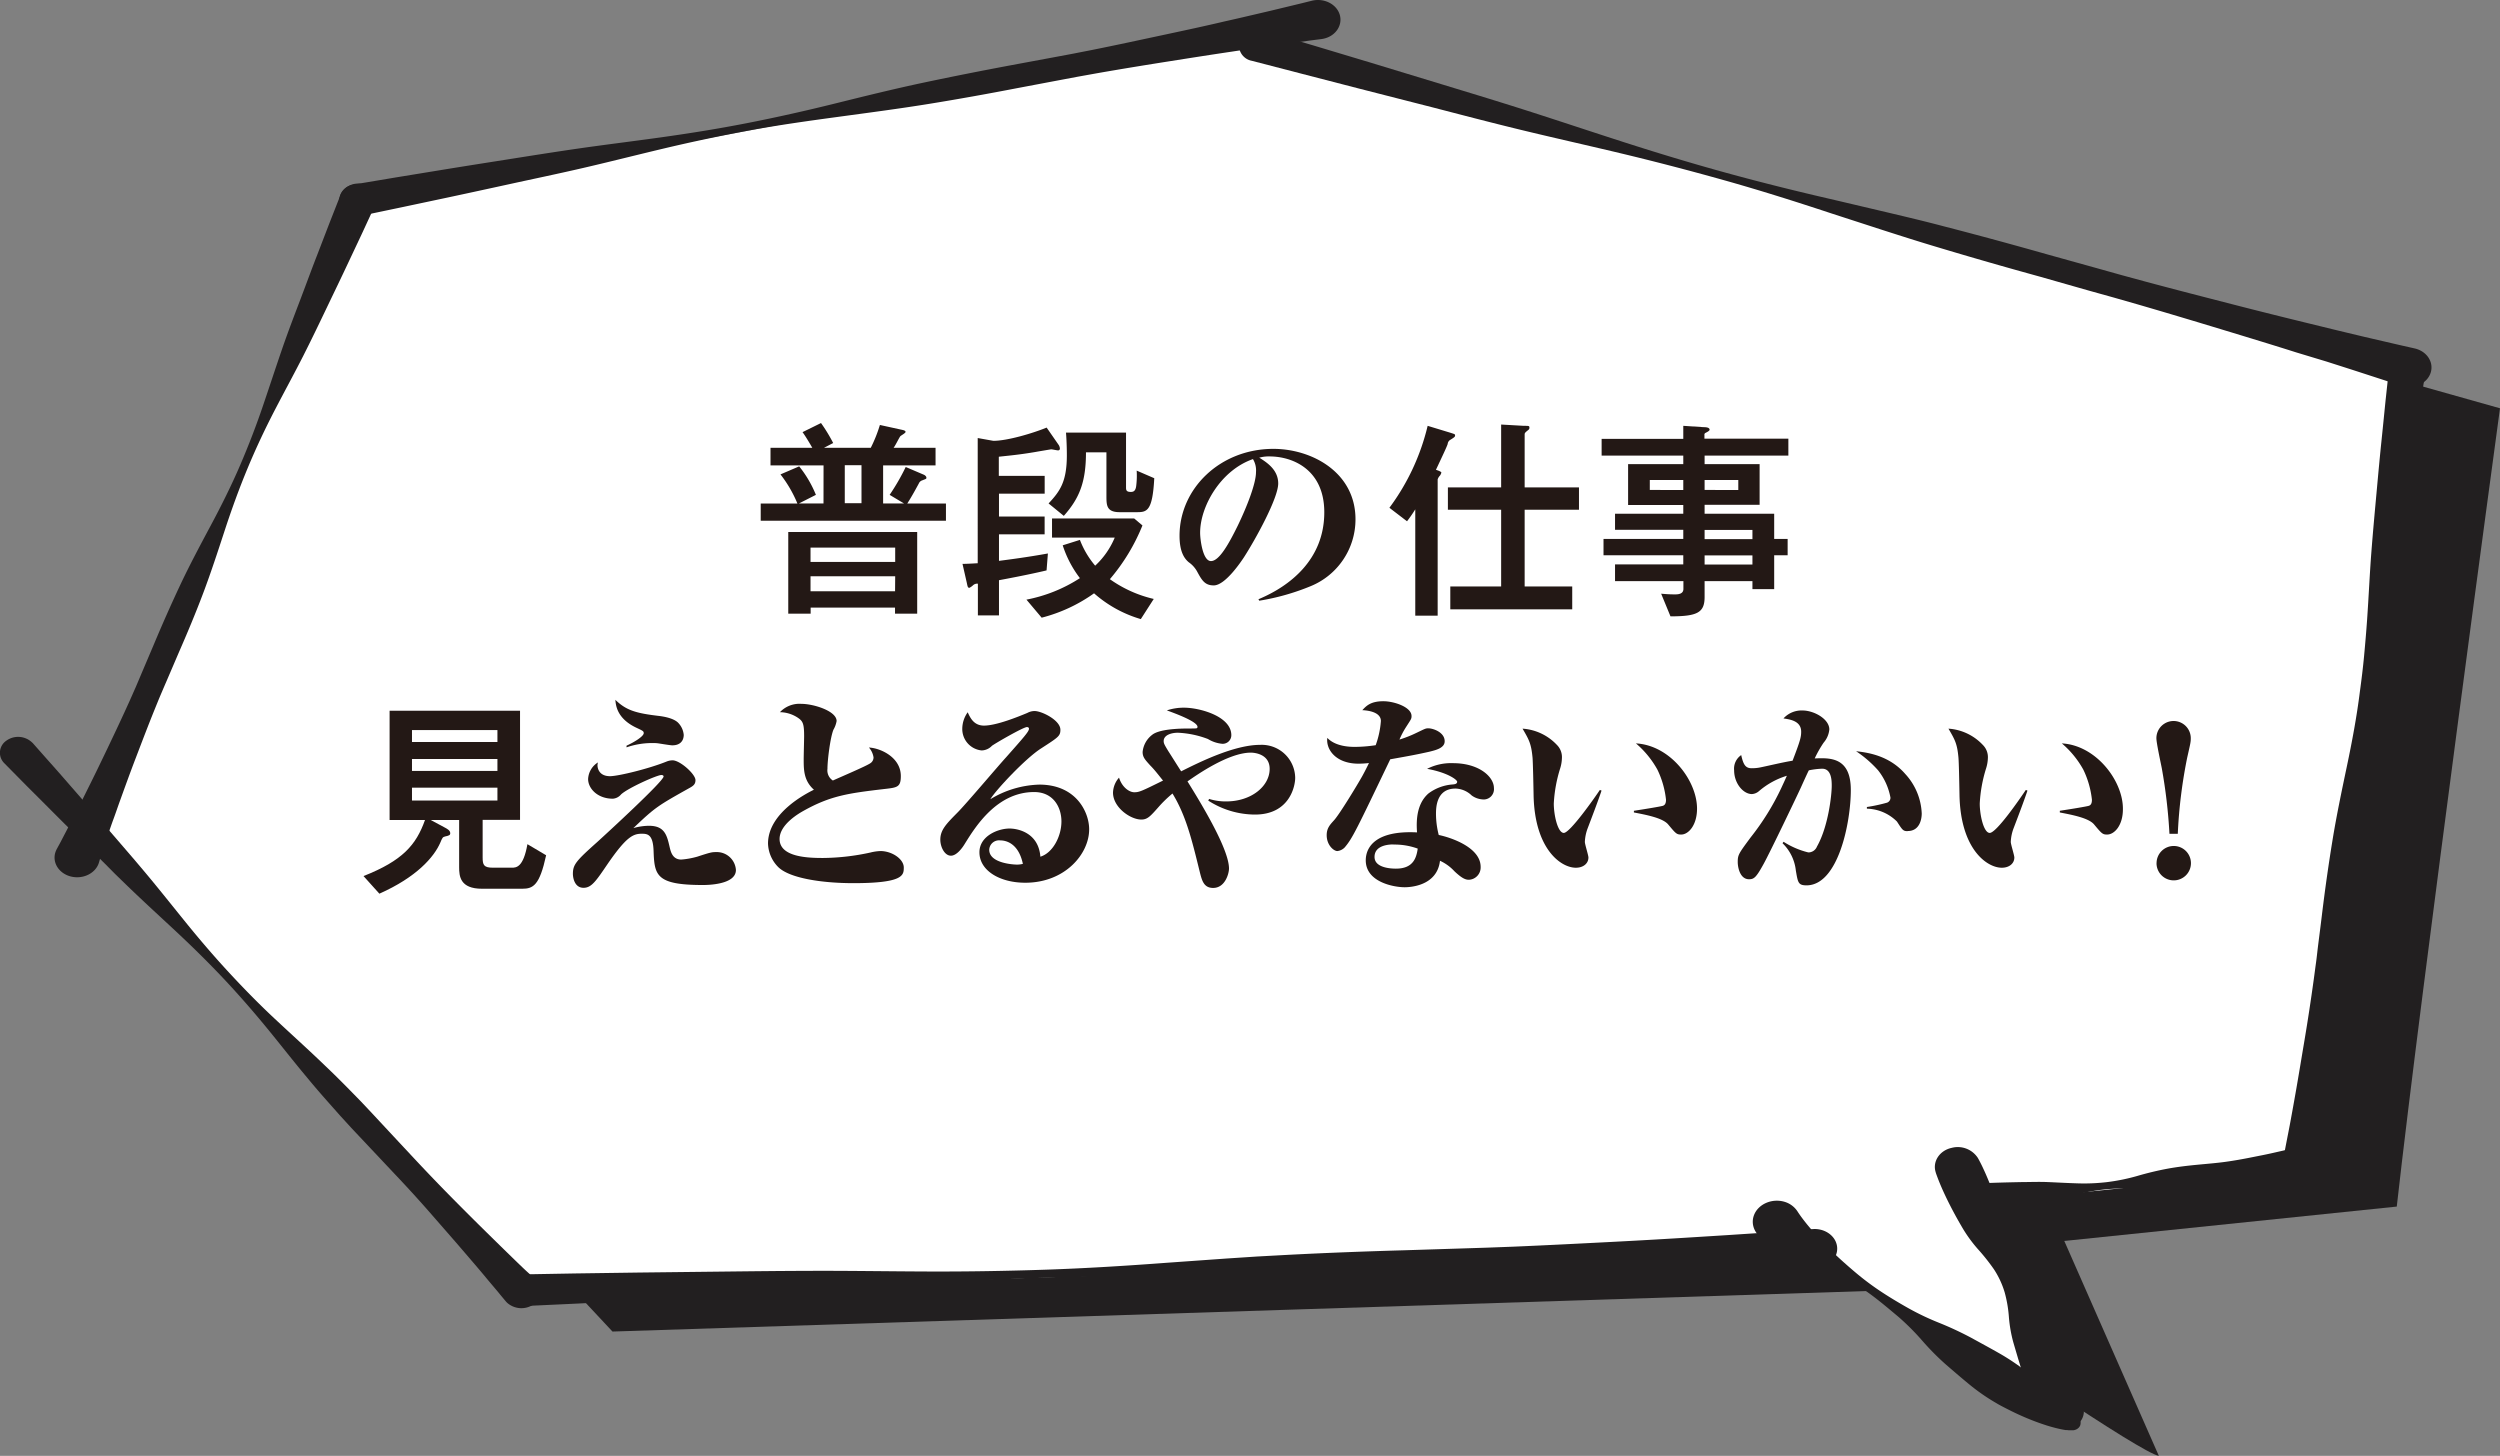 <svg xmlns="http://www.w3.org/2000/svg" viewBox="0 0 581.69 338.74"><rect x="0" y="0" width="581.69" height="338.74" fill="#808080" stroke="none"/><title>sns-title</title><g id="Layer_2" data-name="Layer 2"><g id="レイヤー_1" data-name="レイヤー 1"><path d="M581.69,95,308.15,17.91,104.7,56.12,42.21,202.42l100.3,107.4,300.92-9.72-1.06-.76c18.18,13.08,56,38.83,59.94,39.4l-22-50,77.36-8C563.35,230,581.69,95,581.69,95Z" style="fill:#221f20"/><path d="M560.24,86.36,286.69,9.24,83.25,47.45,20.76,193.75l100.3,107.4L422,291.43l-1.06-.76c18.18,13.08,56,38.83,59.93,39.39l-22-50,77.36-8C541.9,221.35,560.24,86.36,560.24,86.36Z" style="fill:#fff"/><path d="M460.17,269.38s.13.21.35.63.53,1,.9,1.81c.75,1.58,1.71,3.86,2.7,6.65.5,1.4,1,2.93,1.48,4.56a29.14,29.14,0,0,1,1,5.3,42.6,42.6,0,0,0,.83,5.75,20.33,20.33,0,0,0,2.25,5.46,33.89,33.89,0,0,0,3.78,5,36.23,36.23,0,0,1,3.64,4.81c1,1.62,1.93,3.19,2.8,4.69a39.49,39.49,0,0,1,2.22,4.31,34.49,34.49,0,0,1,1.37,3.81c.35,1.15.61,2.17.8,3s.33,1.51.42,2,.13.71.13.71a3.9,3.9,0,0,1-3.59,4.37,4.66,4.66,0,0,1-4.38-1.7l-.44-.61c-.29-.39-.71-1-1.21-1.71s-1.09-1.65-1.72-2.71a37.75,37.75,0,0,1-1.9-3.63,37.24,37.24,0,0,1-1.65-4.5c-.5-1.62-1-3.35-1.52-5.12a32,32,0,0,1-1-5.7,29.71,29.71,0,0,0-1-5.89,20.46,20.46,0,0,0-2.52-5.38,48.11,48.11,0,0,0-3.79-4.75,33,33,0,0,1-3.32-4.53c-.88-1.49-1.69-2.92-2.39-4.25-1.41-2.65-2.44-4.91-3.1-6.52-.33-.8-.56-1.44-.72-1.87s-.22-.68-.22-.68c-.74-2.45.93-5,3.74-5.61A5.57,5.57,0,0,1,460.17,269.38Z" style="fill:#221f20"/><path d="M418.32,282s.18.28.54.79.9,1.23,1.62,2.12a74.77,74.77,0,0,0,6.46,6.9c1.42,1.35,3,2.75,4.71,4.2a64.11,64.11,0,0,0,5.65,4.27c2.06,1.38,4.27,2.71,6.55,4a60.68,60.68,0,0,0,7.34,3.51,77.26,77.26,0,0,1,7.39,3.44c2.31,1.27,4.59,2.5,6.76,3.74a51.82,51.82,0,0,1,5.88,3.94c.88.69,1.72,1.37,2.51,2.06s1.55,1.35,2.26,2c1.43,1.31,2.69,2.56,3.77,3.68.55.56,1,1.09,1.5,1.56s.86.92,1.14,1.24l.08.11s0,.06,0,.07l0,0-.13,0h-.11l-.2,0a2,2,0,0,0-.7.27,1.83,1.83,0,0,0-.42.38,1.57,1.57,0,0,0-.14.25,1,1,0,0,0-.06.16.93.93,0,0,0,0,.33c0,.07,0,.08,0,.1v.06c.06.21.09.18.13.22s0,0,.06,0v-.1a4.36,4.36,0,0,0-.18-1l-.24-.91a.51.51,0,0,1,.43-.62.81.81,0,0,1,.35,0h0a9.4,9.4,0,0,1,1,.43,5.66,5.66,0,0,1,1.2.71l.19.17a3.28,3.28,0,0,1,.22.26,1.39,1.39,0,0,1,.23.54l0,.1s0,.06,0,.15a3.12,3.12,0,0,1-.06.41,1.11,1.11,0,0,1-.08.21,1.91,1.91,0,0,1-.16.27,1.86,1.86,0,0,1-.49.45,2.18,2.18,0,0,1-.89.32l-.31,0h-.54l-.24,0-.4-.05-.33,0c-.82-.13-1.55-.29-2.34-.49s-1.6-.43-2.45-.71a56,56,0,0,1-5.42-2.09c-.95-.42-1.93-.88-2.91-1.38s-2-1-3-1.6a46.17,46.17,0,0,1-5.92-4.06c-1.92-1.56-3.84-3.22-5.8-4.91a60.07,60.07,0,0,1-5.5-5.55,57.42,57.42,0,0,0-5.51-5.52c-2-1.67-3.9-3.29-5.86-4.77a66.76,66.76,0,0,0-5.94-4c-2-1.18-3.85-2.27-5.64-3.22a93.15,93.15,0,0,0-9-4.22c-1.14-.45-2.07-.78-2.7-1l-1-.32h0c-2.93-.87-4.49-3.66-3.49-6.21s4.19-3.93,7.12-3.05A5.43,5.43,0,0,1,418.32,282Z" style="fill:#221f20"/><path d="M87.23,47.84l-3,6.49-3.5,7.43c-1.35,2.88-2.91,6.1-4.6,9.63s-3.51,7.34-5.54,11.35S66.27,90.93,64,95.3s-4.42,8.92-6.38,13.63-3.72,9.56-5.33,14.48-3.21,9.82-5,14.57-3.74,9.39-5.69,13.85l-2.82,6.58c-.47,1.08-.92,2.14-1.37,3.19s-.87,2.1-1.29,3.13c-1.68,4.13-3.16,8.06-4.55,11.68s-2.6,7-3.66,9.93c-.54,1.48-1,2.87-1.48,4.16S25.55,193,25.2,194c-.73,2.15-1.29,3.83-1.68,5L23,200.77c-.78,2.44-3.68,3.86-6.47,3.18s-4.42-3.21-3.64-5.65a5.6,5.6,0,0,1,.3-.71s.32-.58.9-1.66l2.46-4.72c.54-1,1.11-2.15,1.73-3.38s1.29-2.56,2-4c1.43-2.85,3-6.08,4.68-9.6s3.5-7.35,5.33-11.43l1.37-3.1L33,156.53l2.8-6.59c1.88-4.49,3.91-9.09,6.09-13.73s4.65-9.27,7.12-13.89,4.81-9.3,6.83-14S59.63,99,61.2,94.38s3-9,4.46-13.24S68.63,73,70,69.39s2.6-7,3.74-9.9l2.93-7.62c1.66-4.21,2.6-6.62,2.6-6.62a4.44,4.44,0,0,1,5.41-2.31,3.61,3.61,0,0,1,2.64,4.71A1.54,1.54,0,0,1,87.23,47.84Z" style="fill:#221f20"/><path d="M7.62,172.89s1.76,2,4.86,5.49c1.55,1.74,3.4,3.88,5.53,6.32s4.54,5.2,7.14,8.23l4.06,4.71,2.14,2.49,2.18,2.58c2.94,3.5,5.94,7.26,9.06,11.13s6.44,7.81,10,11.69,7.29,7.72,11.23,11.41,8,7.33,11.8,11c1.93,1.83,3.79,3.68,5.61,5.53l2.69,2.75L86.54,259c3.41,3.67,6.71,7.21,9.85,10.57s6.15,6.49,9,9.37,5.45,5.47,7.79,7.77,4.38,4.3,6.07,5.94,3,2.92,4,3.79l1.4,1.34a3.59,3.59,0,0,1-.29,5.57,5,5,0,0,1-6.39-.25c-.11-.11-.22-.23-.32-.35l-1.22-1.46c-.79-1-2-2.37-3.46-4.14s-3.33-3.93-5.44-6.39-4.53-5.21-7.15-8.22-5.54-6.22-8.71-9.56L81.71,262.4c-.84-.92-1.69-1.86-2.55-2.79l-2.54-2.87c-1.71-1.92-3.41-3.88-5.07-5.9-3.36-4-6.61-8.21-10-12.31s-6.9-8.09-10.54-11.9-7.39-7.44-11.11-10.89-7.33-6.77-10.66-10l-2.46-2.39L24.45,201c-1.55-1.53-3-3-4.48-4.42-2.87-2.84-5.49-5.44-7.8-7.76s-4.33-4.33-6-6L1,177.58a3.4,3.4,0,0,1,.46-5.23,4.69,4.69,0,0,1,6,.4Z" style="fill:#221f20"/><path d="M120.9,296.53l12.94-.23,14.85-.21,19.27-.22c7.06-.08,14.7-.17,22.8-.18s16.63.13,25.46.16,17.94-.12,27.2-.43,18.65-.9,28-1.6l14.06-1,7-.46,7-.38c9.24-.48,18.35-.82,27.17-1.07l13-.41,6.29-.2,6.14-.23c8.08-.34,15.71-.74,22.76-1.1s13.5-.74,19.22-1.1l8-.5,6.8-.45,9.54-.67,3.37-.27c2.88-.22,5.43,1.64,5.68,4.15s-1.87,4.73-4.75,5a4.87,4.87,0,0,1-.54,0l-3.39,0-9.56,0-6.83,0-8,0c-5.74,0-12.21.08-19.27.15s-14.71.18-22.79.37l-6.14.16-6.3.21-13,.43c-8.81.32-17.93.48-27.19.6-2.32,0-4.64,0-7,0h-7c-4.7,0-9.4,0-14.11,0-9.43-.1-18.84,0-28.1.25s-18.36.75-27.16,1.35S199,299.74,191,300.26s-15.7.92-22.75,1.31l-19.23,1-14.83.75-12.92.6a4.07,4.07,0,0,1-4.47-3.5,3.93,3.93,0,0,1,4-3.9Z" style="fill:#221f20"/><path d="M82.35,42.92,92,41.3l11.07-1.81c4.27-.7,9.09-1.46,14.36-2.29s11-1.75,17-2.62S146.9,32.92,153.5,32s13.41-2,20.26-3.34,13.76-2.89,20.64-4.6,13.74-3.4,20.57-4.85,13.56-2.77,20.1-4l9.63-1.79,4.66-.87,4.55-.89c6-1.2,11.59-2.42,16.79-3.53S280.65,6,284.85,5c2.11-.47,4.08-.92,5.89-1.35l5-1.17,7-1.69L305.2.18c2.78-.7,5.69.7,6.49,3.13s-.81,5-3.59,5.66a5.4,5.4,0,0,1-.7.13l-2.54.32-7.17,1c-1.54.2-3.25.45-5.1.72s-3.87.55-6,.88c-4.29.63-9.12,1.39-14.38,2.22s-11,1.76-17,2.81l-4.56.82-4.67.88-9.62,1.82c-6.53,1.26-13.29,2.48-20.19,3.6s-14,2.05-21,3-14.11,1.94-21,3.22-13.58,2.7-20,4.23-12.68,3.12-18.61,4.49S124,41.65,118.79,42.79s-10,2.18-14.17,3.07L93.68,48.18l-9.54,2A4.32,4.32,0,0,1,79,47.42,3.72,3.72,0,0,1,82.17,43Z" style="fill:#221f20"/><path d="M293.87,7.1l11.44,3.39,13.11,3.94,17,5.17c6.22,1.9,13,3.94,20.06,6.2s14.53,4.76,22.27,7.25,15.77,4.93,24,7.19,16.7,4.36,25.2,6.31l12.74,3c4.21,1,8.42,2,12.56,3.1,8.3,2.14,16.42,4.36,24.25,6.58L488,62.43l5.6,1.57,5.48,1.49c7.21,1.94,14.06,3.69,20.38,5.32s12.13,3.07,17.29,4.33L544,76.91l6.14,1.47,8.63,2,3.06.69c2.8.64,4.48,3.14,3.75,5.58s-3.6,3.9-6.4,3.27a5.7,5.7,0,0,1-.55-.16l-2.95-1-8.37-2.72-6-1.92L534.29,82c-5-1.59-10.74-3.34-17-5.24s-13-3.93-20.13-6l-5.45-1.56-5.6-1.56L474.6,64.36c-7.85-2.16-15.94-4.48-24.11-6.94-4.09-1.22-8.19-2.53-12.3-3.85l-12.33-4c-8.22-2.72-16.49-5.33-24.72-7.64s-16.38-4.43-24.34-6.33-15.67-3.62-22.95-5.39S339.73,26.64,333.4,25l-17.26-4.41-13.3-3.44-11.56-3a3.65,3.65,0,0,1-2.85-4.62,4.38,4.38,0,0,1,5.3-2.48Z" style="fill:#221f20"/><path d="M564.46,85.88l-1.29,8c-.42,2.52-.94,5.6-1.53,9.12l-2,11.82c-.76,4.34-1.56,9-2.52,14s-2.12,10.17-3.2,15.57-2,11-2.74,16.72-1.17,11.54-1.46,17.39-.6,11.7-1.15,17.43-1.22,11.35-2,16.79-1.45,10.69-2,15.69-.91,9.72-1.29,14.09-.67,8.37-.91,11.92q-.2,2.67-.33,5c-.1,1.54-.19,3-.25,4.23-.13,2.55-.23,4.56-.3,5.92s-.08,2.1-.08,2.1v.08c-.09,2.53-2.52,4.51-5.42,4.42s-5.17-2.2-5.07-4.72a4.58,4.58,0,0,1,.08-.66l.43-2.08c.26-1.35.65-3.34,1.14-5.87.25-1.26.5-2.66.78-4.19s.57-3.17.88-4.93c.62-3.53,1.27-7.51,2-11.85s1.44-9,2.13-14c.17-1.24.33-2.51.51-3.79s.31-2.58.47-3.89c.33-2.62.68-5.29,1-8,.67-5.45,1.46-11.06,2.39-16.76s2.14-11.45,3.35-17.21,2.29-11.53,3-17.24c.39-2.85.74-5.69,1-8.5s.5-5.59.69-8.32c.38-5.48.61-10.78,1-15.8s.83-9.74,1.23-14.11.77-8.38,1.14-11.92.67-6.64.93-9.19c.55-5.09.87-8,.87-8a4.14,4.14,0,0,1,4.63-3.34,3.88,3.88,0,0,1,3.83,4A1,1,0,0,1,564.46,85.88Z" style="fill:#221f20"/><path d="M458.36,275.45s1.21-.07,3.35-.16,5.18-.18,8.85-.25c1.84,0,3.82-.09,5.93,0s4.36.22,6.67.29a45.27,45.27,0,0,0,7-.27,46.08,46.08,0,0,0,7.12-1.44,72.74,72.74,0,0,1,7.08-1.7c2.36-.43,4.7-.7,7-.92s4.47-.39,6.54-.68,4-.64,5.8-1,3.44-.67,4.89-1,2.71-.61,3.75-.86c2.08-.51,3.25-.86,3.25-.86a5.59,5.59,0,0,1,6.82,2.88c1,2.44-.52,5.1-3.31,5.95a6.36,6.36,0,0,1-2.28.23s-1.24-.1-3.39-.17c-1.08,0-2.39-.07-3.88-.08s-3.18,0-5,0-3.82.1-5.91.25-4.27.41-6.53.66-4.61.46-7,.53-4.87-.07-7.34-.22a46.87,46.87,0,0,0-7.31.05,45.35,45.35,0,0,0-6.93,1.17c-2.22.55-4.36,1.18-6.4,1.65s-4,.82-5.78,1.17c-3.58.68-6.58,1.21-8.67,1.56s-3.3.53-3.3.53a4.24,4.24,0,0,1-4.91-3,3.79,3.79,0,0,1,3.48-4.28Z" style="fill:#221f20"/><path d="M191.62,108.29H179.28v-4.1H189c-.4-.71-1.62-2.78-2.27-3.64l4.3-2.12a37.71,37.71,0,0,1,2.83,4.65l-2.13,1.11h10.88a32.64,32.64,0,0,0,2.12-5.31l5.06,1.11c.51.11.91.21.91.51s-1.16.86-1.26,1.06c-.46.71-1,1.92-1.52,2.63h9.76v4.1H205.48v8.85h4.86l-3.34-2a51.12,51.12,0,0,0,3.74-6.48l4.15,1.77c.3.11.66.41.66.71s-.05.26-.91.61a1.28,1.28,0,0,0-.86.76c-.61,1.11-1.52,2.83-2.68,4.65h9v4H177v-4h8.54a29.2,29.2,0,0,0-3.94-6.78l4.35-1.87a26.41,26.41,0,0,1,3.89,6.63l-3.94,2h5.71Zm-3,33.08v1.42h-5.21v-19h30v19h-5.16v-1.42Zm19.67-10.62v-3.34H188.59v3.34Zm0,3.34H188.59v3.49h19.67Zm-7.84-17v-8.85h-3.89v8.85Z" style="fill:#231815"/><path d="M232.44,143.19h-4.91v-7.38a1.44,1.44,0,0,0-1.16.4,3.55,3.55,0,0,1-.81.56c-.36,0-.41-.2-.61-1.17l-1-4.4c1.06,0,2.63-.1,3.54-.15V101.92l3.64.65c3.24,0,9.06-1.72,12.4-3.08l2.73,3.94a1.76,1.76,0,0,1,.35.91.41.41,0,0,1-.4.46c-.26,0-1.37-.25-1.62-.25-.1,0-3.34.55-3.59.6-3.8.66-6.73.91-8.6,1.12v4.45h10.67v4.15H232.44v5.31h10.62v4.15H232.44v6.17c2.78-.36,6.62-.86,11.38-1.72l-.31,3.94c-4.45,1.06-10.26,2.13-11.07,2.28Zm33,.86a28.49,28.49,0,0,1-10.88-6,36.66,36.66,0,0,1-12.19,5.67l-3.54-4.2a35,35,0,0,0,12.44-5,25.24,25.24,0,0,1-4-7.64l4-1.26a20.66,20.66,0,0,0,3.55,6,18.7,18.7,0,0,0,4.55-6.53H244.78v-4.45H263.9l1.92,1.62a45.38,45.38,0,0,1-7.58,12.5,28.83,28.83,0,0,0,10.21,4.6ZM262,100.65v12.7c0,.61,0,1.11,1.11,1.11.56,0,1.11-.15,1.26-1.42a19.63,19.63,0,0,0,.11-3.54l4.09,1.77c-.4,7.59-1.67,7.9-4,7.9h-4.05c-3.08,0-3.08-1.62-3.08-3.85V105.25h-4.76c0,7-1.57,10.73-5.16,14.78l-3.54-2.89c2.63-2.83,4.25-5,4.25-11.23,0-.35,0-2.83-.2-5.26Z" style="fill:#231815"/><path d="M305,136.37a53.94,53.94,0,0,1-12,3.4l-.19-.34c7.22-3,15.32-9.17,15.32-20.23,0-9.89-7.27-13-12.75-13a8.07,8.07,0,0,0-2.38.29c1.79,1.12,4.41,2.82,4.41,6,0,3.39-5.19,12.85-8,17.22-.49.73-4.27,6.5-7,6.5-2.09,0-2.77-1.21-3.88-3.25a6.36,6.36,0,0,0-1.94-2.14c-.83-.72-2.14-2.13-2.14-6.16,0-11,9.46-20.22,21.83-20.22,8.92,0,19.11,5.43,19.11,16.39A16.79,16.79,0,0,1,305,136.37Zm-13.49-29.54c-7.51,2.62-12.27,11-12.27,17.13,0,1.45.58,6.59,2.52,6.59s4.18-4.07,6.21-8.19c2.09-4.32,4.27-9.8,4.27-12.52A5.08,5.08,0,0,0,291.54,106.83Z" style="fill:#231815"/><path d="M337.34,100.65c1.12.36,1.22.36,1.22.66s-.1.4-1.06,1a1.25,1.25,0,0,0-.66,1c-.25.76-1.22,2.78-2.73,6l.81.3c.2.11.45.21.45.36a2.12,2.12,0,0,1-.3.66,2.28,2.28,0,0,0-.56.91v31.71H329.3V118.51a32.49,32.49,0,0,1-1.92,2.78l-4.1-3.14a52.18,52.18,0,0,0,8.9-19.07Zm11.94-1.87,5.26.3c1.22,0,1.32,0,1.32.46a.6.6,0,0,1-.26.5c-.75.61-.85.71-.85,1.07V113.4h12.64v5.21H354.75v17.85h11.07v5.32H337.45v-5.32h11.83V118.61H336.89V113.4h12.39Z" style="fill:#231815"/><path d="M391.66,99.08l4.71.31c.71,0,1.41.1,1.41.6,0,.26-.6.56-1,.76a.45.45,0,0,0-.2.46v.86h19.53V106H396.62V108h12.8v9.46h-12.8v2.07h16.19v5.87h3.13v3.79h-3.13v7.89h-5.06v-1.87H396.62v3.69c0,3.64-1.67,4.51-7.94,4.51l-2.17-5.27c.8.06,1.71.16,3.18.16.61,0,2,0,2-1.27v-1.82H375.78v-3.89h15.88v-2.13H373.1v-3.79h18.56v-2.13H375.78v-3.74h15.88V117.5H378.82V108h12.84V106h-19v-3.89h19Zm0,14.93v-2.33h-7.79V114Zm12.8,0v-2.33h-7.84V114Zm3.29,11.43v-2.13H396.62v2.13Zm0,5.92v-2.13H396.62v2.13Z" style="fill:#231815"/><path d="M127.07,199c-1.52,7-3,7.79-5.57,7.79h-9.35c-5.11,0-5.32-2.93-5.32-5v-11h-6.62l3.39,1.82c.45.25,1.16.61,1.16,1.26,0,.46-.3.56-1.21.76-.56.15-.61.26-1.12,1.47-1.46,3.34-5.51,8-14.16,11.84l-3.69-4.1c9.1-3.59,12.24-7.23,14.31-13.05H90.65V165.37H121v25.39h-8.7v8.75c0,1.72.25,2.38,2.37,2.38h4.41c1,0,2.68,0,3.64-5.47Zm-11.33-29.13H95.86v2.78h19.88Zm0,6.73H95.86v2.78h19.88Zm-19.88,6.67v3h19.88v-3Z" style="fill:#231815"/><path d="M163.52,205.92c-10.92,0-11.25-2.28-11.45-8-.14-3.79-1.4-3.93-2.76-3.93-2,0-3.59.73-7.91,7-2.77,4.08-3.78,5.58-5.63,5.58-2.08,0-2.47-2.33-2.47-3.25,0-2.13.73-3,5.63-7.37,2.08-1.89,15.47-14.17,15.47-15.28,0-.15-.1-.34-.53-.34-1,0-7.72,3-9.36,4.51a2.77,2.77,0,0,1-1.9,1c-3.64,0-5.77-2.43-5.77-4.56a4.81,4.81,0,0,1,2.28-3.88,3.8,3.8,0,0,0-.1.63c0,.82.44,2.57,2.91,2.57,1.94,0,9.08-1.75,13.15-3.4a3.91,3.91,0,0,1,1.41-.29c1.74,0,5.33,3.21,5.33,4.61,0,.92-.48,1.31-1.26,1.75-7.52,4.22-8.05,4.51-13.19,9.41a13.49,13.49,0,0,1,3.64-.54c3.63,0,4.17,2.19,4.8,4.95.24,1,.63,2.91,2.71,2.91a19,19,0,0,0,3.74-.68c3.05-1,3.39-1.06,4.36-1.06a4.45,4.45,0,0,1,4.61,4.17C171.23,205.92,164.34,205.92,163.52,205.92Zm-7.08-32.5c-.54,0-3-.43-3.45-.48s-.82-.05-1.21-.05a18.23,18.23,0,0,0-6,1l0-.39c1.84-.83,4-2.18,4-2.91,0-.44-.14-.53-1.6-1.21-4.75-2.19-4.9-5.44-5-6.55,2.57,2.52,4.94,3.15,10.38,3.78.24.05,3,.34,4.22,1.55a4.63,4.63,0,0,1,1.31,2.86C159.06,172.45,158.18,173.42,156.44,173.42Z" style="fill:#231815"/><path d="M198.54,205.49c-7.37,0-14.94-1.17-17.51-3.79a8.08,8.08,0,0,1-2.33-5.43c0-7.08,8.78-11.59,10.68-12.52-2.38-2.13-2.38-4.65-2.38-7.13,0-.87.1-4.56.1-5.33,0-2.77-.25-3.45-1.36-4.22a7.69,7.69,0,0,0-4.27-1.36,6.24,6.24,0,0,1,5-1.94c2.81,0,8.19,1.65,8.19,4a6.11,6.11,0,0,1-.73,2c-.72,1.7-1.4,7-1.4,9.12a2.8,2.8,0,0,0,1.26,2.72c1.36-.63,7.76-3.35,8.68-4a1.61,1.61,0,0,0,.78-1.4,4.54,4.54,0,0,0-1.07-2.28c2.72.14,7.42,2.28,7.42,6.64,0,2.57-.82,2.67-3.73,3-8.49,1-12.61,1.55-19,5.14-.77.44-5.48,3.06-5.48,6.5,0,4.27,6.74,4.42,10.14,4.42a53,53,0,0,0,11-1.27,11.33,11.33,0,0,1,2.33-.34c2.67,0,5.43,1.85,5.43,3.84C210.28,203.64,210.23,205.49,198.54,205.49Z" style="fill:#231815"/><path d="M238.56,205.39c-6,0-10.67-2.86-10.67-7.08,0-3.79,4.32-5.53,7-5.53,2,0,6.75,1,7.18,6.55,2.91-.88,4.9-4.76,4.9-8.2,0-3.25-1.84-6.84-6.35-6.84-8.68,0-13.68,8.1-16.11,12-.72,1.21-2,2.81-3.25,2.81-1.45,0-2.47-2-2.47-3.73,0-2.28,1.41-3.69,4-6.31,1.94-1.94,9.65-11.06,11.3-12.85,4.12-4.66,5.33-6,5.33-6.65,0-.24-.19-.39-.48-.39-.83,0-7.47,3.84-8.15,4.37a3.42,3.42,0,0,1-2.38,1.07,5,5,0,0,1-4.51-5.05,6.65,6.65,0,0,1,1.26-3.83c.58,1.26,1.41,3.1,3.79,3.1,2.91,0,8-2.08,10.09-2.95a3.57,3.57,0,0,1,1.69-.44c1.65,0,6,2.13,6,4.36,0,1.46-.49,1.75-4.46,4.32-3.69,2.33-10.72,9.9-11.84,11.84a23.06,23.06,0,0,1,11.4-3.4c8.64,0,11.59,6.5,11.59,10.38C253.45,198.65,247.83,205.39,238.56,205.39Zm-5.82-9.85a2.29,2.29,0,0,0-2.57,2.18c0,3.3,6.21,3.45,6.35,3.45A5.47,5.47,0,0,0,238,201C237,196.27,234.15,195.54,232.74,195.54Z" style="fill:#231815"/><path d="M292,189.53a20.13,20.13,0,0,1-10.87-3.25l.2-.39a12.8,12.8,0,0,0,4,.58c5.82,0,10.09-3.54,10.09-7.57,0-3.59-3.79-3.78-4.37-3.78-5.24,0-12.66,5.24-14.75,6.69,3.25,5.24,9.66,15.77,9.66,20.28,0,1.12-.88,4.51-3.69,4.51-2.23,0-2.62-1.79-3.15-3.88-1.8-7.32-3.16-12.95-6.31-18.09a28.45,28.45,0,0,0-3.25,3.15c-1.89,2.14-2.57,2.91-4,2.91-2.57,0-6.59-2.86-6.59-6.26a5.49,5.49,0,0,1,1.4-3.49c.78,2.43,2.53,3.4,3.54,3.4,1.17,0,1.7-.25,6.7-2.72-1-1.21-1.89-2.43-3-3.54-1.17-1.31-1.75-1.89-1.75-3.11a5.71,5.71,0,0,1,2.23-4c1.65-1.31,6.11-1.46,8.3-1.46.1,0,1.89,0,2-.05a.31.31,0,0,0,.24-.33c0-1.27-5.43-3.21-7.13-3.84a12.37,12.37,0,0,1,4-.63c3.63,0,11,2,11,6.4a2,2,0,0,1-2.14,2,7.69,7.69,0,0,1-3.3-1.11,22.2,22.2,0,0,0-7-1.46c-1.5,0-3.3.53-3.3,1.94,0,.54.19.88,1.07,2.33.48.73,2.52,4,3,4.71,4.17-2.09,12.32-6.16,18.38-6.16a7.79,7.79,0,0,1,8.15,7.66C301.38,182.74,300.17,189.53,292,189.53Z" style="fill:#231815"/><path d="M332.48,174.93c-2.82.63-4.37.92-9,1.74-7.91,16.5-8.78,18.34-10.57,20.47a2.77,2.77,0,0,1-1.75.88c-.82,0-2.47-1.36-2.47-3.69,0-1.6.72-2.38,1.69-3.45,1.22-1.3,5.29-8,6.55-10.23.88-1.6,1.26-2.43,1.6-3.11a22.14,22.14,0,0,1-2.42.15c-5.29,0-7.62-3.3-7.28-6,2,2.09,5.48,2.09,6.5,2.09a33.2,33.2,0,0,0,4.76-.39,20.76,20.76,0,0,0,1.21-5.63c0-1.79-2.23-2.42-4.32-2.52.92-1,1.94-2.08,4.9-2.08,2.47,0,6.55,1.35,6.55,3.44,0,.68-.1.73-1.31,2.62a19,19,0,0,0-1.5,2.86,27.19,27.19,0,0,0,3.93-1.55c1.94-.92,2.13-1.07,2.76-1.07,1.16,0,3.83.93,3.83,3C336.16,174.05,334.08,174.54,332.48,174.93ZM344.89,186a4.85,4.85,0,0,1-2.47-.92,5.66,5.66,0,0,0-3.74-1.6c-4.56,0-4.56,4.56-4.56,6a20,20,0,0,0,.64,4.8c2.61.53,9.75,2.81,9.75,7.42a2.87,2.87,0,0,1-2.72,3c-.73,0-1.55-.24-3.4-2a10.54,10.54,0,0,0-3.34-2.42c-.68,5.92-7.09,6.16-8.2,6.16-2.62,0-9.07-1.22-9.07-6.26,0-3.06,2.28-7,11.93-6.5-.14-2.09-.34-6.45,2.67-9.07a10.7,10.7,0,0,1,5.67-2.09c.59-.05,1-.19,1-.63s-2.18-2.13-7-3a12.27,12.27,0,0,1,6-1.32c6.16,0,9.55,3.21,9.55,5.78A2.4,2.4,0,0,1,344.89,186Zm-20.66,10.48c-.63,0-4.41,0-4.41,2.91,0,2.72,4.36,2.72,5,2.72,4.08,0,4.76-2.62,5.05-4.66A15.73,15.73,0,0,0,324.23,196.51Z" style="fill:#231815"/><path d="M369.39,192.78a10.07,10.07,0,0,0-.63,3.1c0,.58.83,3.11.83,3.64,0,1.41-1.22,2.38-2.92,2.38-3.54,0-9.6-4.42-9.84-16.88-.05-2.91-.15-7.52-.24-8.69-.3-3.3-.83-4.22-2.33-6.79a12.07,12.07,0,0,1,8,3.79,4,4,0,0,1,1.16,3.1,8.84,8.84,0,0,1-.38,2.28,32.79,32.79,0,0,0-1.51,8.25c0,2.71.92,6.84,2.33,6.84s7-7.91,8.39-10l.39.15C371.82,186.42,370.31,190.35,369.39,192.78Zm21.78,1.4c-1.07,0-1.26-.24-3-2.32-1.26-1.56-5.24-2.28-8-2.82v-.39c2.81-.43,6.26-1,6.74-1.16s.73-.58.73-1.41a21.2,21.2,0,0,0-2-7,22,22,0,0,0-5-6.11c8,.43,14.22,8.68,14.22,15.18C394.86,192,392.87,194.18,391.17,194.18Z" style="fill:#231815"/><path d="M420.33,206c-1.95,0-2-.68-2.48-3.44a10.39,10.39,0,0,0-3.1-6.36l.24-.34a19,19,0,0,0,5.77,2.48,2.15,2.15,0,0,0,2-1.36c2.67-4.71,3.44-12.08,3.44-14.12,0-1.11,0-4-2.23-4a18.42,18.42,0,0,0-3.1.38c-.34.64-1.6,3.45-1.85,4-.82,1.8-7.08,14.89-8.68,17.8-1.74,3.16-2.23,3.54-3.39,3.54-2.09,0-2.62-2.76-2.62-4,0-1.65.19-1.94,3-5.73a58.77,58.77,0,0,0,7.13-11.49c.38-.83.82-1.75,1.3-2.86a18,18,0,0,0-6.45,3.54,2.76,2.76,0,0,1-1.69.72c-2,0-4.13-2.47-4.13-5.53a3.81,3.81,0,0,1,1.65-3.54c.49,2.23,1,3.06,2.43,3.06a9.64,9.64,0,0,0,2-.19c1.7-.34,5.34-1.22,7.52-1.56,1.75-4.56,2-5.48,2-6.74,0-2.52-2.57-2.86-4.12-3.1a5.7,5.7,0,0,1,4.41-1.85c2.72,0,6.26,2,6.26,4.42a5.46,5.46,0,0,1-1.31,3.05,25.63,25.63,0,0,0-2.09,3.69c3.55-.15,8.4-.34,8.4,7.32C430.66,191.22,427.75,206,420.33,206Zm23.57-12.61c-1.07,0-1.21-.19-2.52-2.23a10.23,10.23,0,0,0-7-3v-.39a37.76,37.76,0,0,0,4.66-1,1.19,1.19,0,0,0,.82-1.21,14.42,14.42,0,0,0-2.86-6.31,26.46,26.46,0,0,0-5.14-4.46c2.52.29,7.62.92,11.4,5.24a14.41,14.41,0,0,1,3.88,9.22C447.15,190.74,446.57,193.36,443.9,193.36Z" style="fill:#231815"/><path d="M468.49,192.78a10.07,10.07,0,0,0-.63,3.1c0,.58.83,3.11.83,3.64,0,1.41-1.21,2.38-2.91,2.38-3.54,0-9.61-4.42-9.85-16.88-.05-2.91-.14-7.52-.24-8.69-.29-3.3-.83-4.22-2.33-6.79a12.07,12.07,0,0,1,8,3.79,4,4,0,0,1,1.17,3.1,8.84,8.84,0,0,1-.39,2.28,32.8,32.8,0,0,0-1.5,8.25c0,2.71.92,6.84,2.32,6.84,1.56,0,7-7.91,8.4-10l.38.15C470.92,186.42,469.42,190.35,468.49,192.78Zm21.78,1.4c-1.06,0-1.26-.24-3-2.32-1.26-1.56-5.24-2.28-8-2.82v-.39c2.82-.43,6.26-1,6.75-1.16s.72-.58.72-1.41a21.2,21.2,0,0,0-2-7,21.86,21.86,0,0,0-5-6.11c7.95.43,14.21,8.68,14.21,15.18C494,192,492,194.18,490.27,194.18Z" style="fill:#231815"/><path d="M504.78,194A124.22,124.22,0,0,0,503,178.76c-.19-1-1.26-5.87-1.26-7a4,4,0,1,1,8,0c0,.88-.05,1.07-.83,4.51A114.76,114.76,0,0,0,506.72,194Zm-3,6.84a4,4,0,1,1,4,4A4,4,0,0,1,501.77,200.88Z" style="fill:#231815"/></g></g></svg>